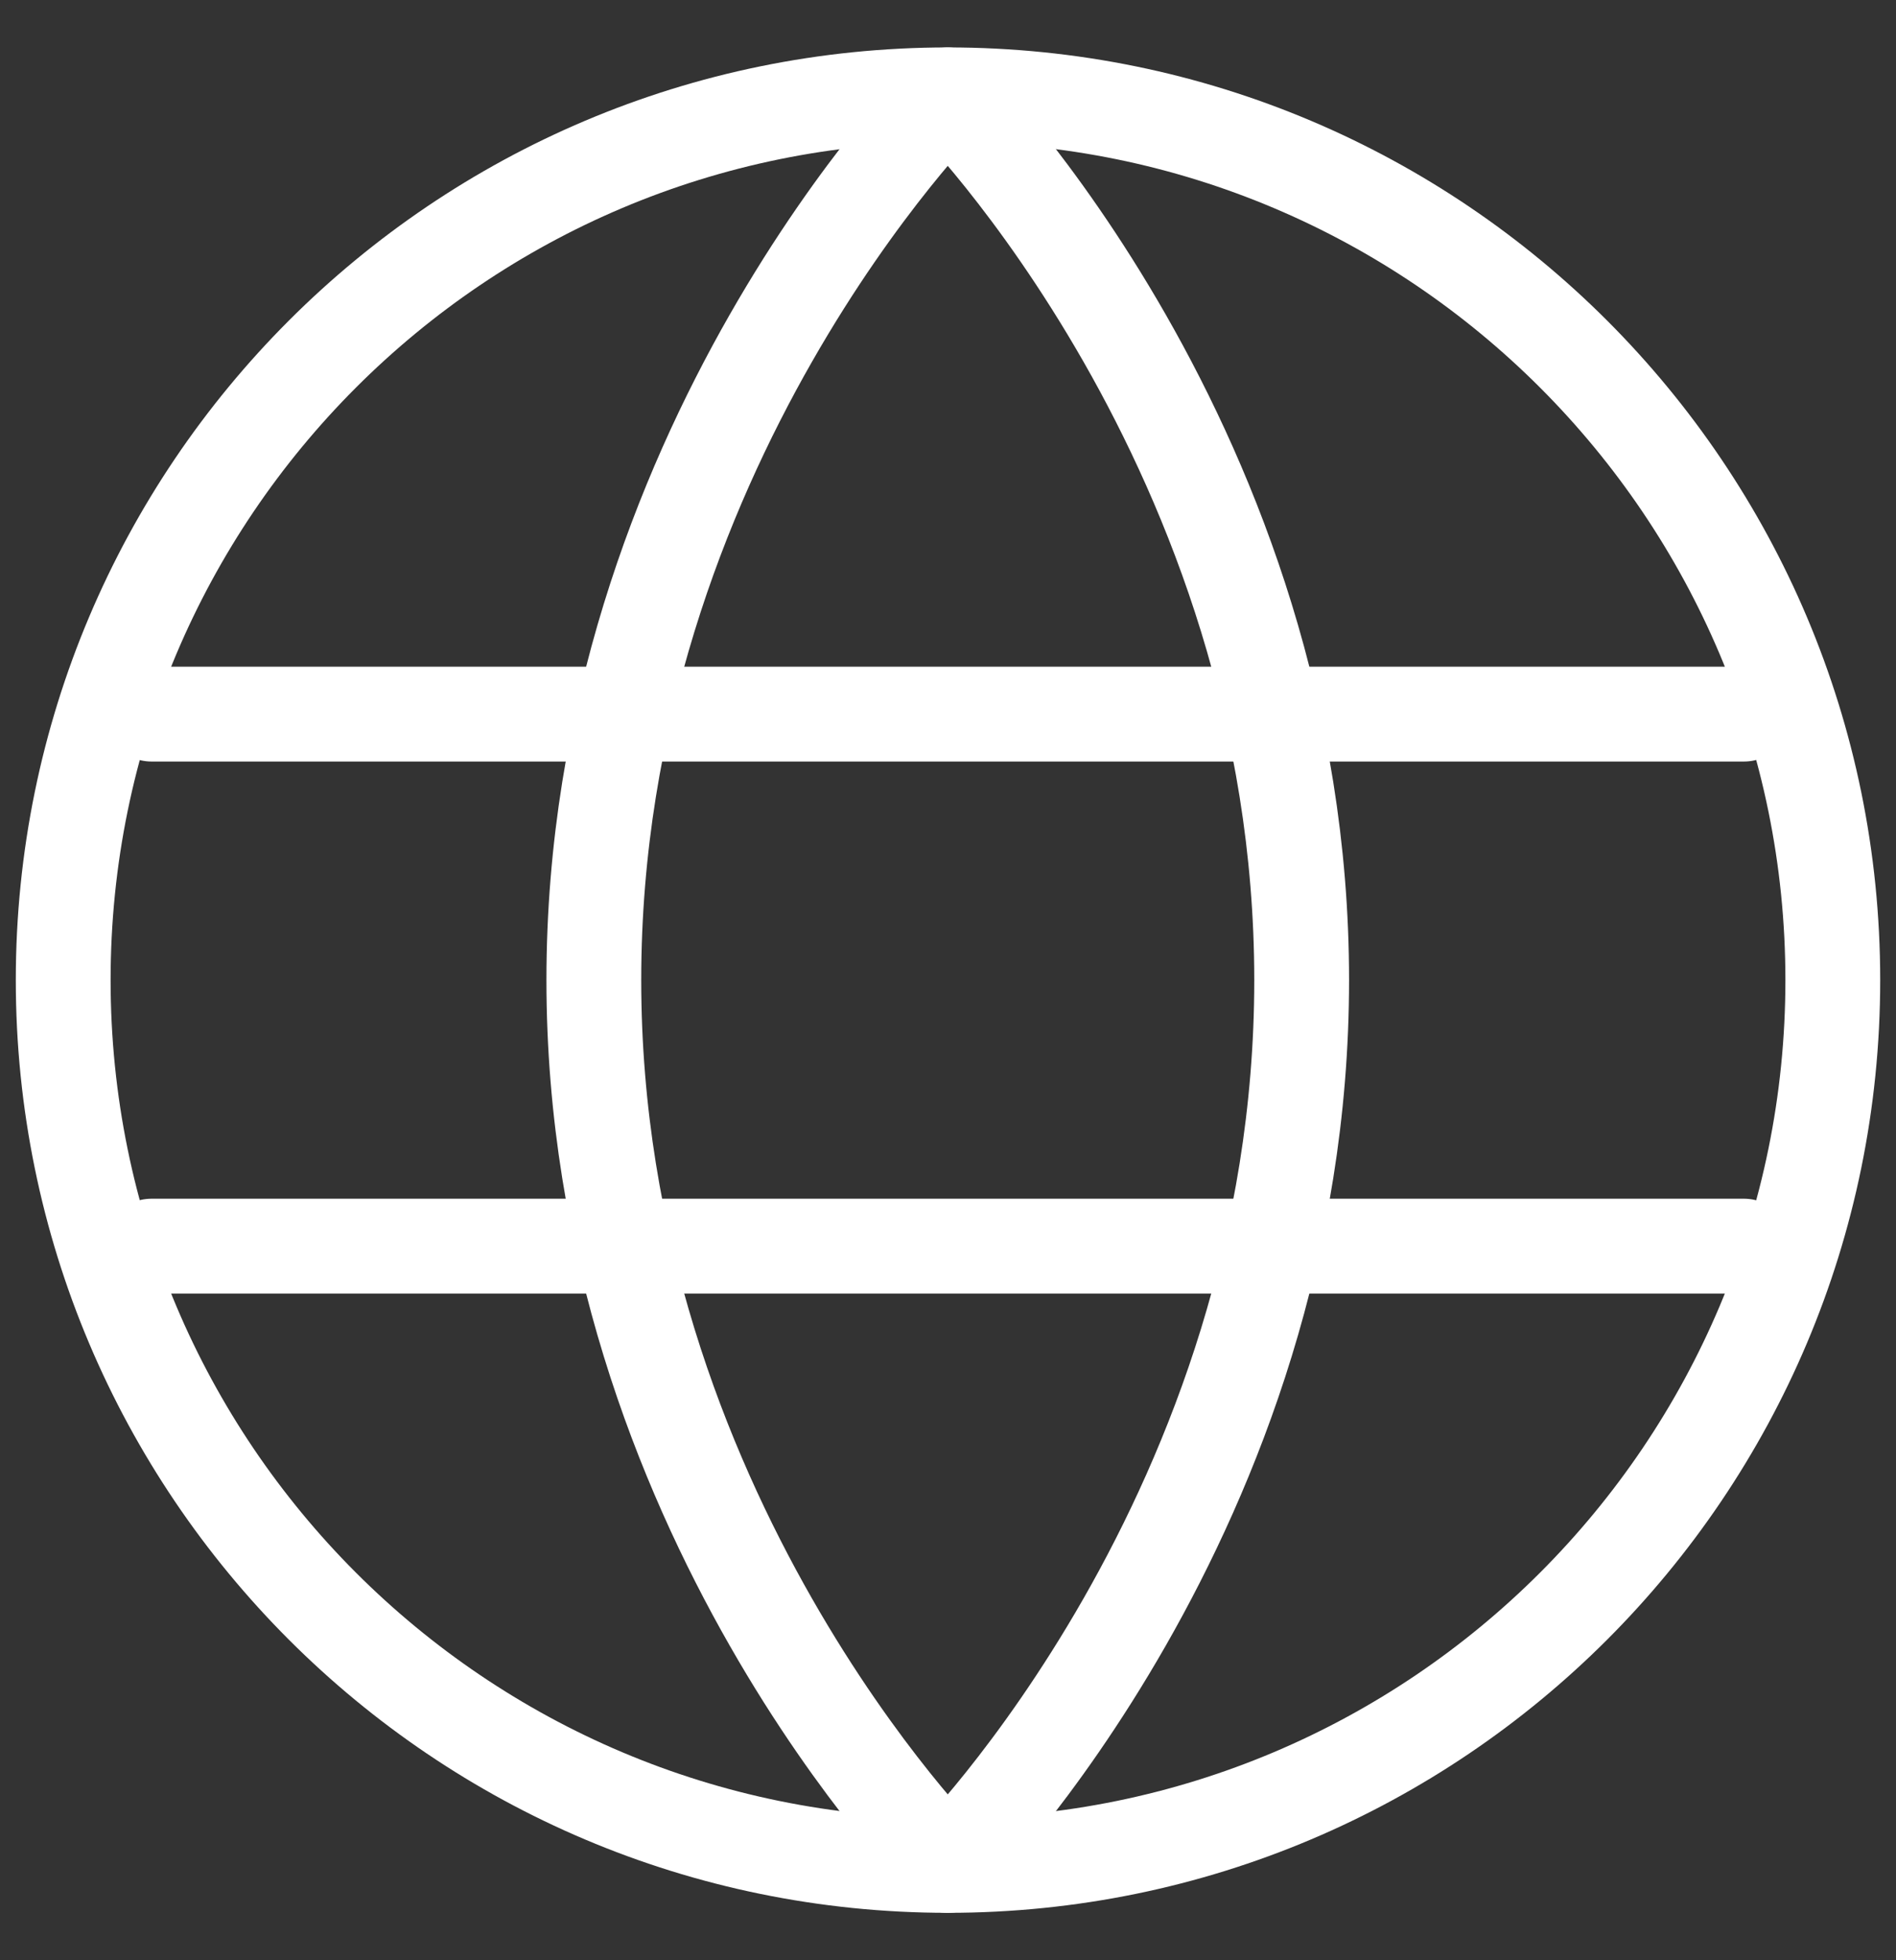 <svg width="30" height="31" viewBox="0 0 30 31" fill="none" xmlns="http://www.w3.org/2000/svg">
<rect x="0" y="0" width="30" height="31" fill="#333333" stroke="none"/>
<path d="M15 29.5C22.732 29.5 29 23.232 29 15.5C29 7.768 22.732 1.5 15 1.5C7.268 1.5 1 7.768 1 15.5C1 23.232 7.268 29.5 15 29.5Z" stroke="white" stroke-width="1.5"/>
<path d="M9.396 15.5C9.396 23.9 14.996 29.5 14.996 29.5C14.996 29.5 20.596 23.9 20.596 15.5C20.596 7.1 14.996 1.5 14.996 1.5C14.996 1.5 9.396 7.1 9.396 15.5Z" stroke="white" stroke-width="1.5" stroke-linejoin="round"/>
<path d="M27.596 19.707H2.396" stroke="white" stroke-width="1.5" stroke-linecap="round" stroke-linejoin="round"/>
<path d="M27.596 11.293H2.396" stroke="white" stroke-width="1.5" stroke-linecap="round" stroke-linejoin="round"/>
</svg>
